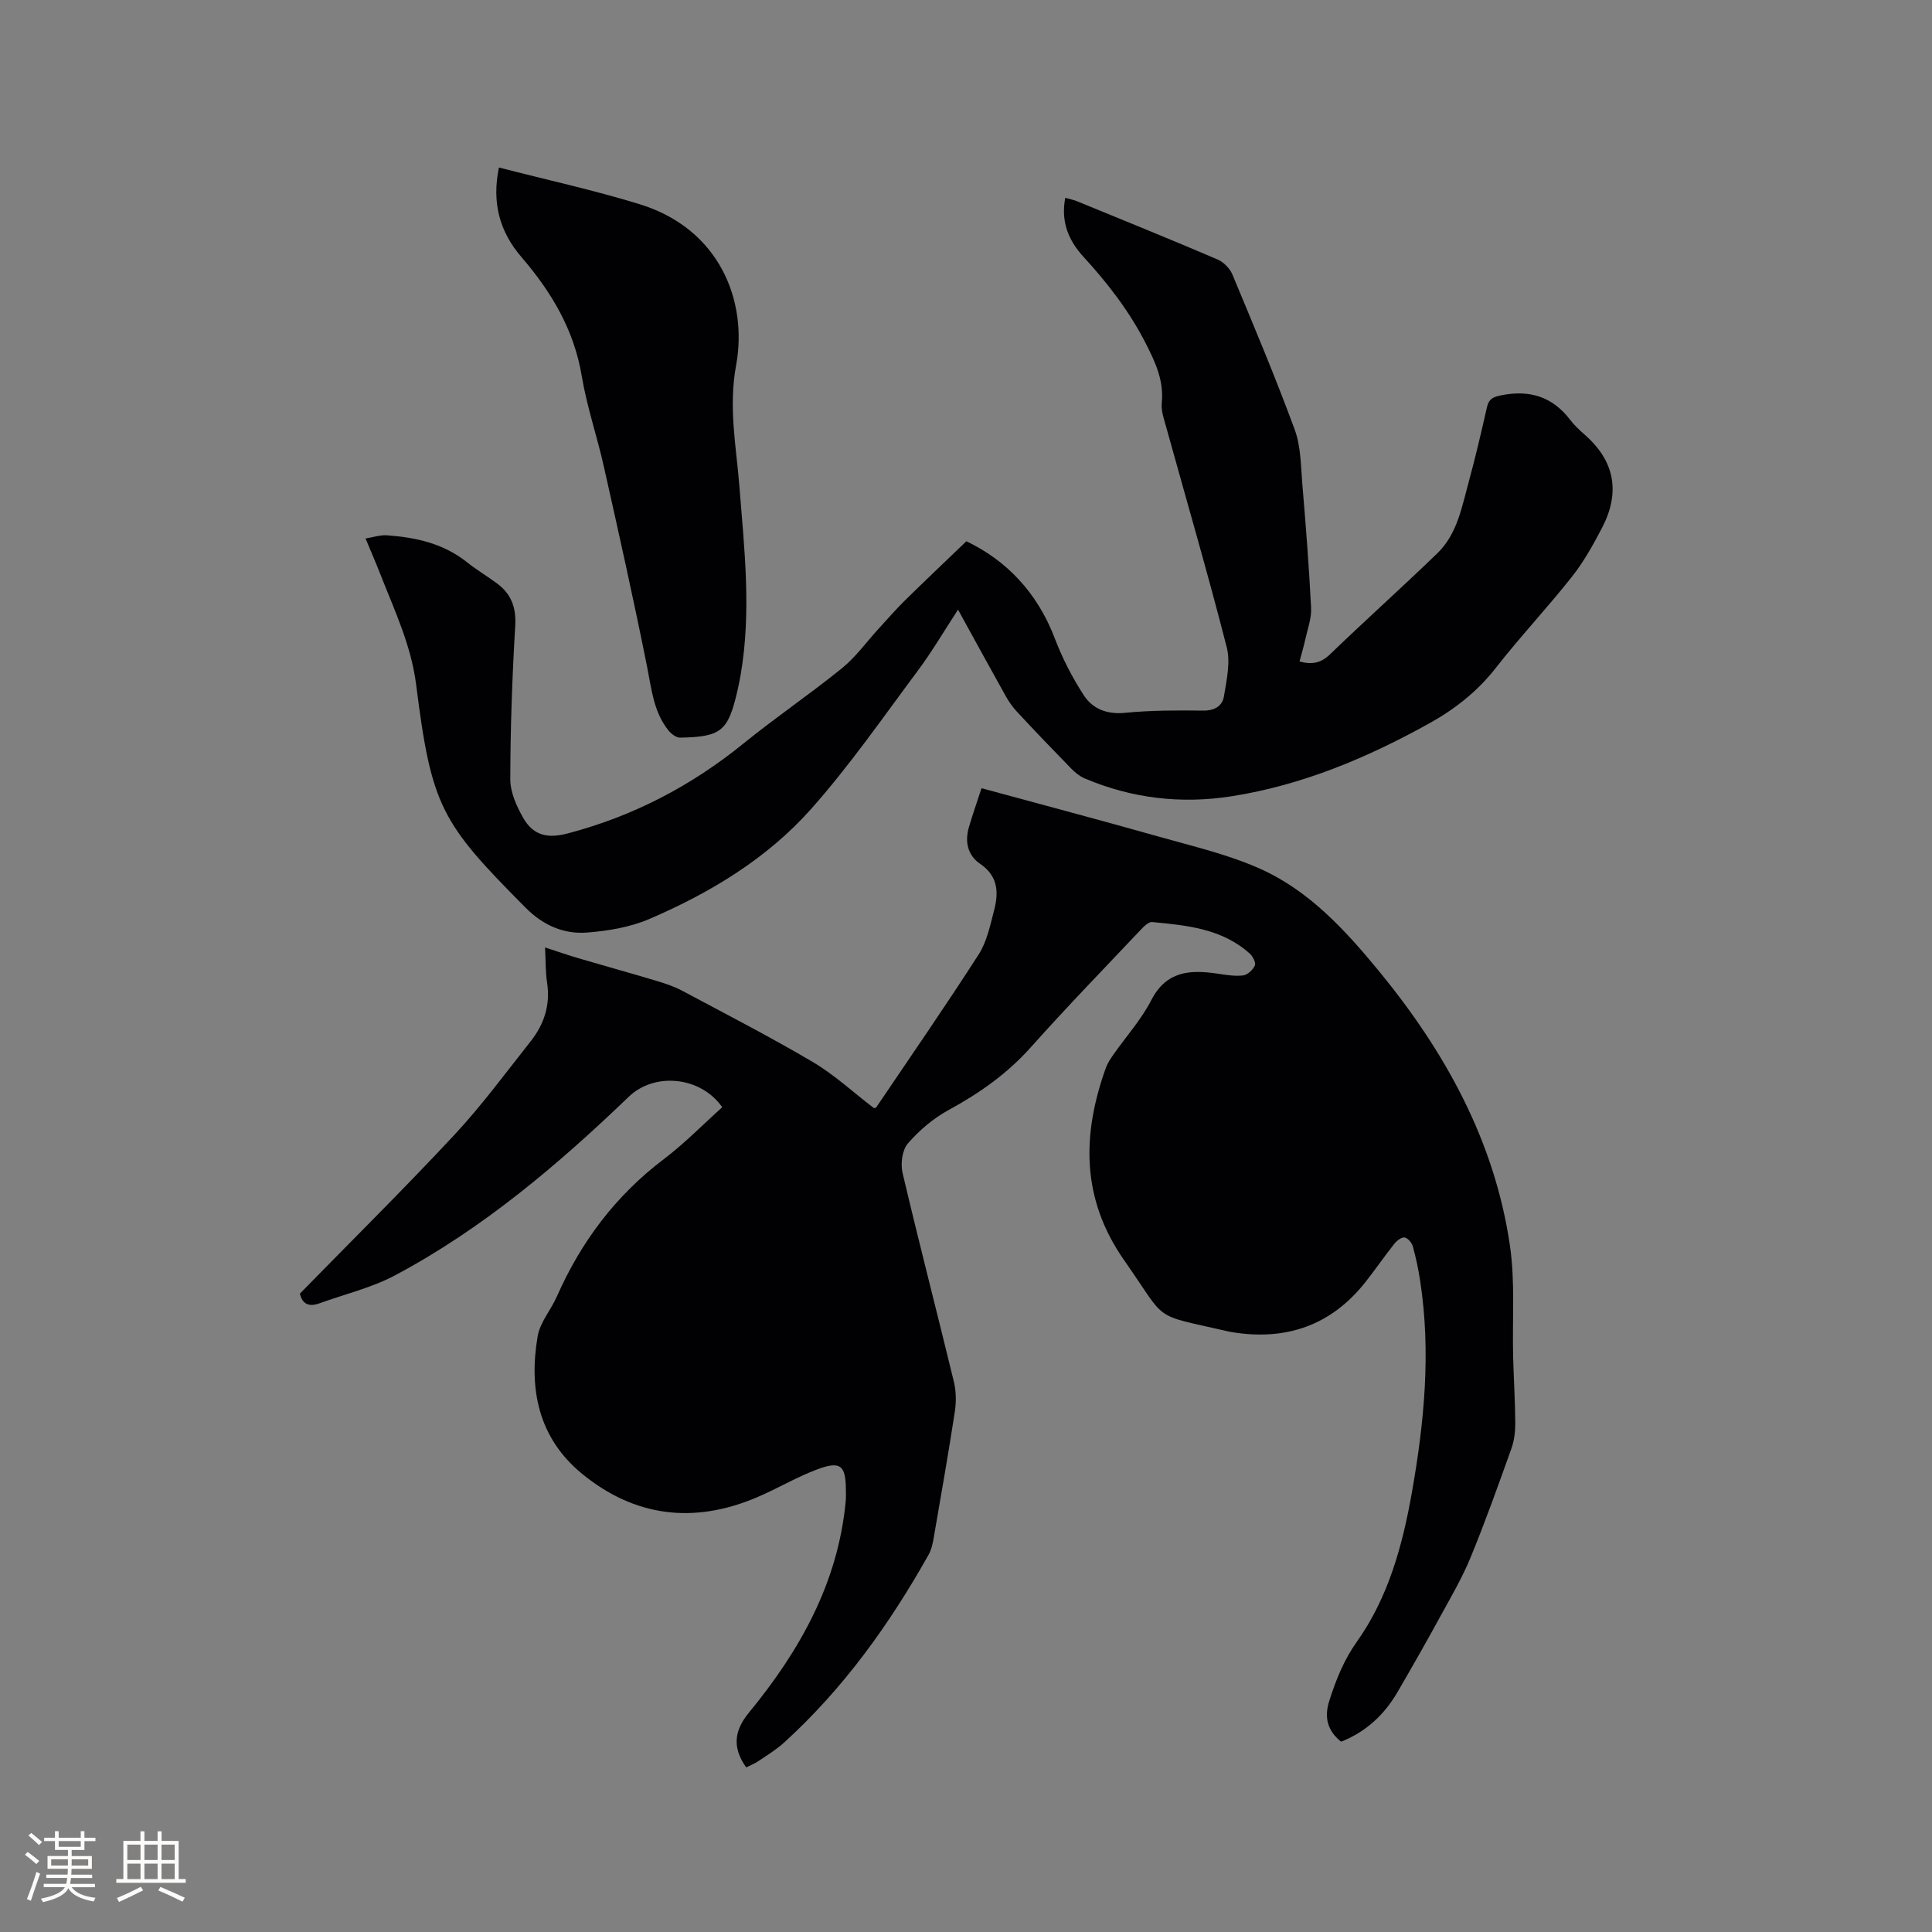 <svg enable-background="new 0 0 400 400" viewBox="0 0 400 400" xmlns="http://www.w3.org/2000/svg"><rect x="0" y="0" width="400" height="400" fill="#808080" stroke="none"/><g fill="#010103"><path d="m62.09 267.83c10.79-11.04 21.58-21.7 31.91-32.79 5.69-6.1 10.67-12.88 15.86-19.44 2.79-3.53 4.12-7.53 3.41-12.15-.35-2.26-.28-4.59-.42-7.29 2.55.83 4.73 1.59 6.94 2.24 5.37 1.58 10.78 3.07 16.14 4.68 1.81.54 3.63 1.15 5.29 2.03 9.06 4.84 18.21 9.54 27.05 14.76 4.51 2.67 8.44 6.32 12.67 9.56.11-.04.39-.04.48-.17 7.11-10.52 14.34-20.97 21.2-31.65 1.72-2.67 2.4-6.08 3.22-9.23.95-3.64.77-7.02-2.87-9.5-2.65-1.8-3.25-4.62-2.36-7.65.77-2.62 1.68-5.2 2.6-8.04 12.45 3.39 24.61 6.6 36.72 10.03 7.11 2.01 14.43 3.7 21.12 6.72 10.04 4.53 17.47 12.64 24.36 21.01 13.74 16.7 24.02 35.23 27.2 56.9 1.11 7.57.47 15.4.67 23.11.12 4.55.41 9.09.44 13.64.01 1.75-.2 3.61-.78 5.25-2.71 7.57-5.41 15.16-8.47 22.6-1.75 4.26-4.11 8.27-6.33 12.33-2.84 5.2-5.78 10.35-8.76 15.48-2.73 4.7-6.51 8.28-11.72 10.34-2.86-2.28-3.53-5.07-2.44-8.48 1.38-4.33 3-8.41 5.71-12.23 6.5-9.16 9.42-19.83 11.36-30.74 2.58-14.56 4.01-29.2 1.74-43.96-.37-2.4-.87-4.8-1.52-7.14-.21-.75-1.03-1.73-1.69-1.84-.63-.1-1.62.64-2.12 1.28-2.04 2.57-3.9 5.28-5.93 7.86-7.18 9.14-16.61 12.33-27.92 10.42-.1-.02-.21-.03-.31-.06-16.47-3.8-12.58-1.65-21.76-14.74-8.94-12.74-8.81-26.04-3.8-39.94.35-.97.97-1.87 1.57-2.73 2.61-3.73 5.74-7.2 7.8-11.21 3.13-6.08 8.04-6.35 13.69-5.51 1.77.26 3.6.58 5.34.37.92-.11 2.04-1.17 2.43-2.07.25-.58-.45-1.91-1.1-2.49-5.74-5.13-12.99-5.81-20.17-6.49-.77-.07-1.78.98-2.47 1.71-7.57 8.02-15.26 15.93-22.6 24.16-4.89 5.49-10.65 9.55-17.04 13.03-3.17 1.72-6.1 4.21-8.46 6.94-1.19 1.37-1.55 4.21-1.1 6.11 3.39 14.43 7.12 28.77 10.61 43.18.48 1.98.52 4.19.21 6.21-1.33 8.68-2.85 17.34-4.35 26-.21 1.24-.47 2.55-1.07 3.62-8.09 14.4-17.62 27.72-29.9 38.89-1.63 1.49-3.56 2.66-5.4 3.9-.77.52-1.67.86-2.48 1.27-2.91-4.09-2.5-7.6.53-11.29 10.53-12.81 18.47-26.85 20.07-43.77.08-.84.05-1.7.04-2.54-.05-4.94-1.14-5.89-5.91-4.11-4.34 1.62-8.38 4.06-12.66 5.86-12.95 5.46-25.14 3.99-36.03-4.92-9.04-7.4-11.08-17.5-9.22-28.47.49-2.89 2.74-5.45 3.98-8.25 5.01-11.34 12.19-20.91 22.14-28.44 4.29-3.25 8.09-7.15 12.1-10.75-4.44-6.38-14-7.32-19.35-2.17-14.72 14.14-30.24 27.3-48.34 36.95-4.88 2.6-10.45 3.92-15.71 5.82-2.08.75-3.52.25-4.04-2.01z"/><path d="m200.08 112.06c8.25 3.94 14.69 10.6 18.31 20.13 1.56 4.1 3.61 8.08 6 11.76 1.85 2.84 4.81 4 8.56 3.63 5.36-.53 10.8-.52 16.2-.46 2.34.02 3.93-.97 4.25-2.93.55-3.36 1.39-7.04.58-10.2-3.91-15.27-8.33-30.41-12.54-45.6-.45-1.62-1.07-3.34-.91-4.95.46-4.58-1.27-8.33-3.28-12.28-3.41-6.69-7.88-12.49-12.91-17.97-3.04-3.31-4.76-7.21-3.79-12.23.93.26 1.72.41 2.45.71 9.69 3.97 19.41 7.91 29.04 12.03 1.27.54 2.58 1.85 3.11 3.12 4.44 10.65 8.92 21.29 12.9 32.11 1.28 3.47 1.27 7.46 1.58 11.24.72 8.55 1.39 17.12 1.82 25.69.11 2.14-.73 4.34-1.2 6.5-.33 1.52-.78 3.02-1.2 4.59 2.58.71 4.42.33 6.28-1.45 7.33-7.05 14.91-13.86 22.23-20.92 4.16-4.01 5.1-9.63 6.55-14.91 1.4-5.1 2.58-10.26 3.76-15.41.4-1.75 1.37-2.11 3.05-2.44 5.84-1.14 10.54.33 14.18 5.12.89 1.17 2.01 2.19 3.12 3.17 6.2 5.48 7.21 11.97 3.47 19.16-1.84 3.54-3.82 7.08-6.28 10.19-5.06 6.4-10.67 12.36-15.69 18.79-3.81 4.88-8.47 8.55-13.78 11.5-12.85 7.14-26.27 12.79-40.89 15.1-10.48 1.65-20.7.47-30.5-3.7-1.03-.44-1.98-1.22-2.77-2.03-3.78-3.87-7.52-7.77-11.2-11.73-.93-.99-1.73-2.14-2.39-3.33-3.25-5.81-6.44-11.66-9.84-17.84-2.89 4.42-5.39 8.69-8.32 12.63-7.21 9.67-14.11 19.65-22.11 28.65-9.11 10.25-20.84 17.32-33.39 22.73-3.98 1.72-8.54 2.49-12.91 2.84-4.88.39-9.16-1.47-12.8-5.14-17.51-17.61-19.47-20.89-22.66-46.16-1.04-8.22-4.48-15.37-7.39-22.83-.92-2.35-1.93-4.67-3.09-7.46 1.66-.26 3.07-.75 4.45-.65 5.98.43 11.69 1.69 16.55 5.57 1.98 1.58 4.19 2.88 6.23 4.4 2.96 2.19 3.99 5 3.76 8.82-.63 10.56-1 21.15-1.02 31.73 0 2.68 1.3 5.58 2.68 7.99 2.12 3.72 5.13 4.28 9.17 3.22 13.52-3.54 25.56-9.81 36.41-18.61 6.65-5.4 13.77-10.22 20.42-15.61 2.85-2.31 5.05-5.41 7.55-8.14 1.79-1.95 3.53-3.96 5.41-5.82 4.09-4.02 8.25-7.96 12.79-12.32z"/><path d="m103.3 34.68c9.95 2.57 19.69 4.69 29.17 7.61 16.42 5.07 22.4 19.92 19.93 33.35-1.6 8.73.02 16.71.68 25 1.03 12.99 2.51 25.96.28 38.97-.2 1.15-.43 2.29-.69 3.42-1.92 8.34-3.33 9.53-11.85 9.69-.81.02-1.86-.78-2.43-1.5-3.05-3.8-3.48-8.45-4.39-13.04-2.77-13.89-5.87-27.72-8.97-41.54-1.41-6.3-3.53-12.46-4.59-18.81-1.6-9.59-6.3-17.41-12.45-24.57-4.62-5.34-6.18-11.4-4.69-18.58z"/></g><path d="m5.17 384 .55-.58c.85.61 1.65 1.24 2.4 1.87l-.59.64c-.83-.73-1.62-1.38-2.36-1.93m1.22 9.53-.82-.34c.71-1.76 1.37-3.64 1.98-5.63.24.13.5.25.76.36-.6 1.67-1.24 3.54-1.92 5.61m-.5-13.5.57-.54c.56.44 1.31 1.06 2.26 1.87l-.64.64c-.68-.66-1.41-1.32-2.19-1.97m3.25.46h2.24v-1.36h.77v1.36h4.57v-1.36h.76v1.36h2.28v.69h-2.28v1.84h-2.64v1.26h4.18v2.64h-4.21c0 .45-.02.86-.05 1.21h4.32v.69h-4.38c-.04.34-.1.75-.19 1.22h5.15v.69h-4.82c.87 1.19 2.51 1.92 4.93 2.19-.17.31-.3.57-.37.76-2.77-.49-4.52-1.41-5.26-2.76-.56 1.26-2.3 2.23-5.24 2.9-.12-.24-.26-.48-.43-.72 2.73-.55 4.38-1.34 4.96-2.38h-4.38v-.69h4.65c.1-.38.17-.79.21-1.22h-4.32v-.69h4.4c.03-.34.05-.75.05-1.21h-4.2v-2.64h4.23v-1.26h-2.69v-1.84h-2.24zm1.46 4.46v1.29h3.45c.01-.4.02-.57.01-.53v-.32-.45h-3.46zm1.55-2.59h4.57v-1.19h-4.57zm6.11 2.59h-3.42v.77c-.01.19-.01.37-.02.53h3.44z" fill="#fcfbfa"/><path d="m32.63 379.16h.82v1.98h3.54v7.89h1.46v.78h-14.37v-.78h1.46v-7.89h3.54v-1.98h.82v1.98h2.73zm-3.49 11.48.5.73c-1.61.82-3.28 1.63-5 2.41-.13-.27-.28-.55-.44-.82 1.75-.72 3.4-1.49 4.94-2.32m-2.78-5.55h2.73v-3.18h-2.73zm0 3.95h2.73v-3.2h-2.73zm3.54-3.95h2.73v-3.18h-2.73zm0 3.95h2.73v-3.2h-2.73zm7.89 4.68c-1.84-.92-3.51-1.7-5.02-2.32l.45-.73c1.89.8 3.57 1.55 5.04 2.23zm-1.62-11.81h-2.73v3.18h2.73zm-2.73 7.13h2.73v-3.2h-2.73z" fill="#fcfbfa"/></svg>
